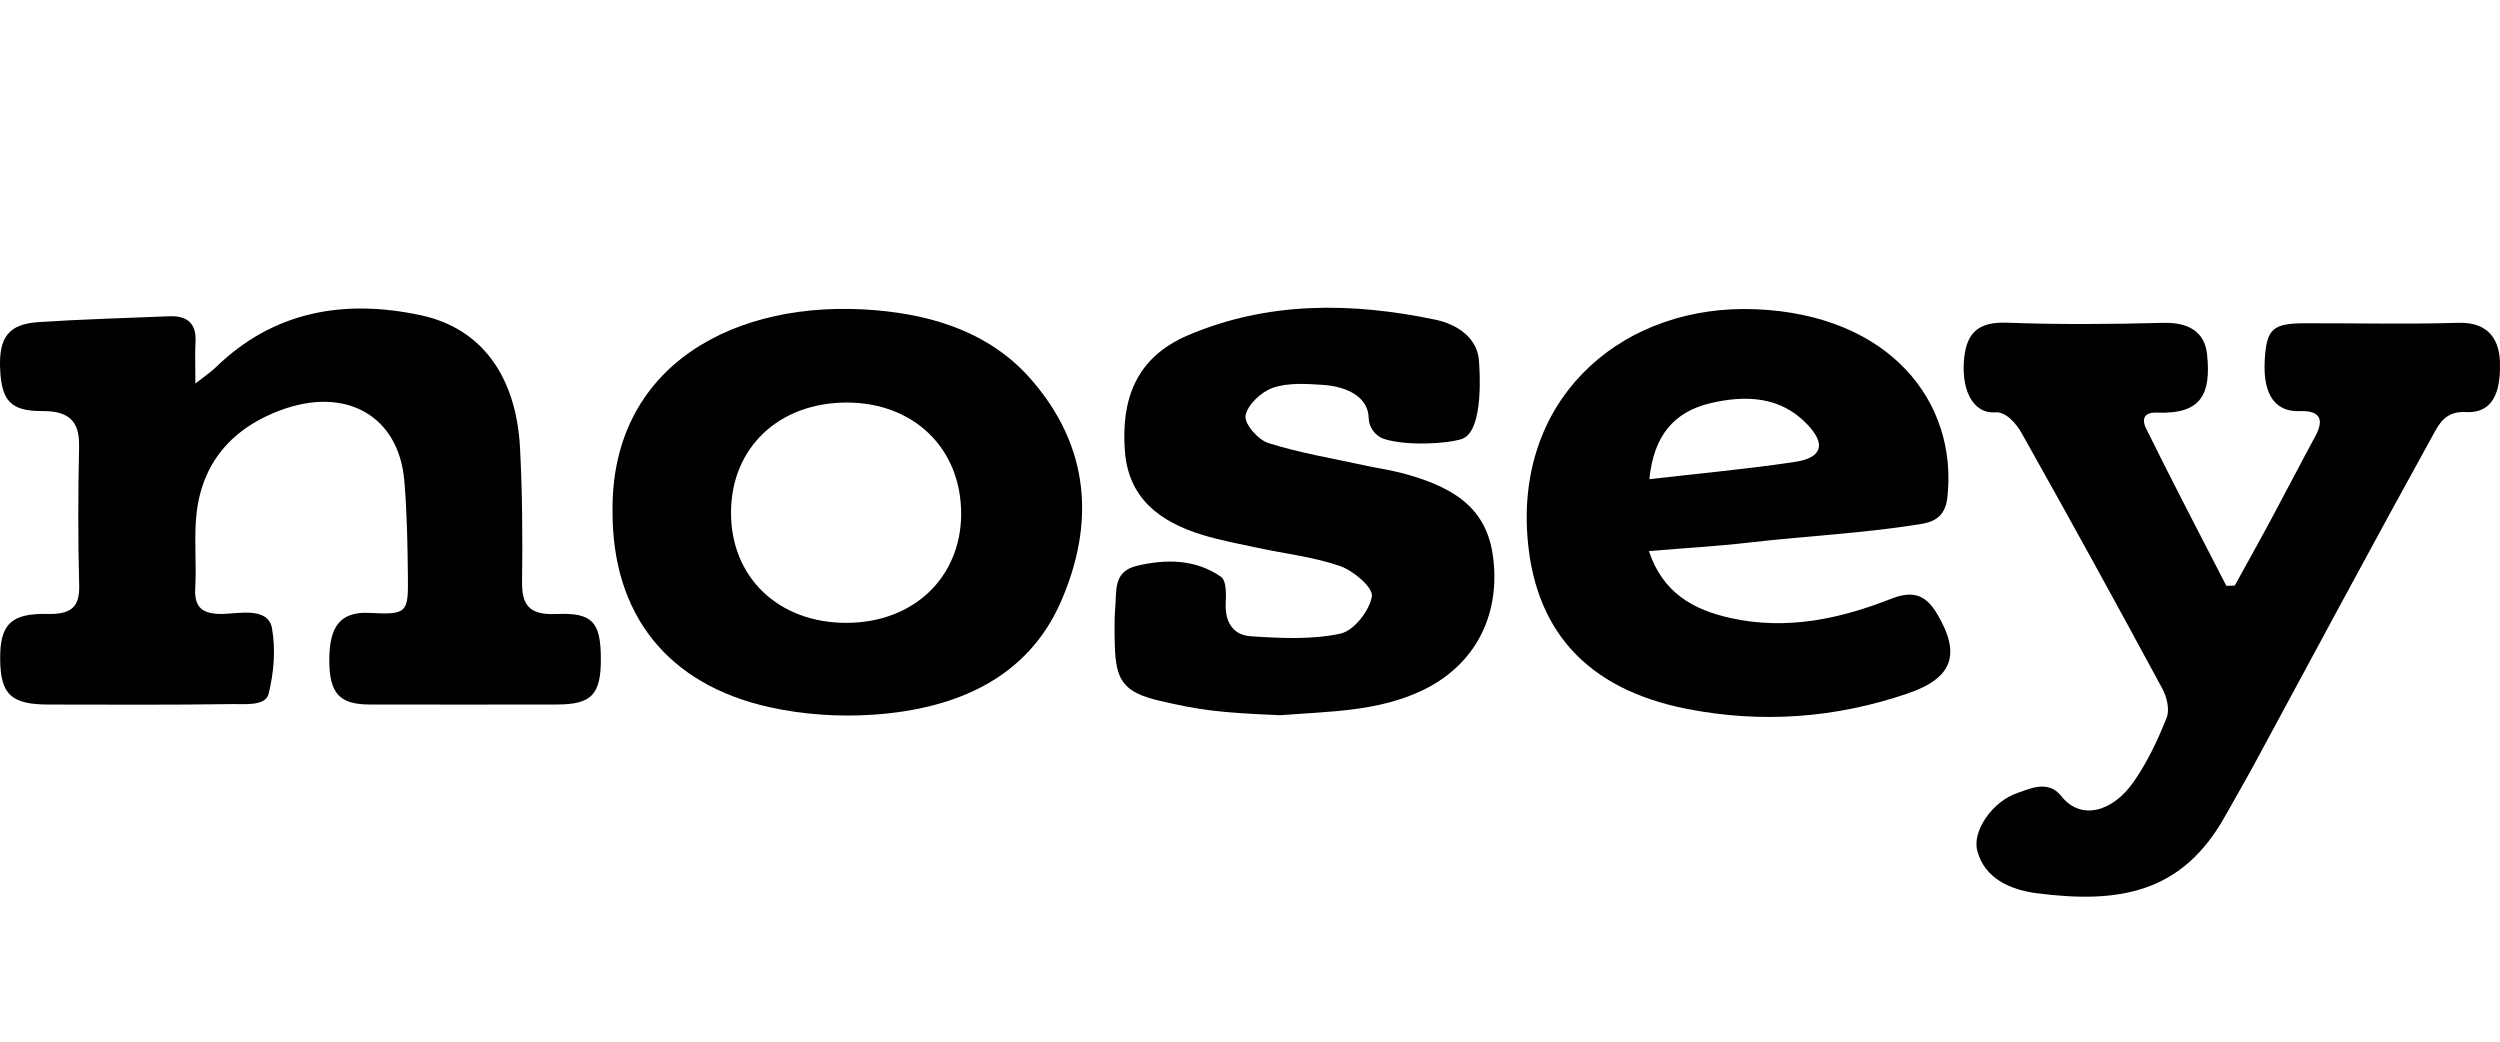 <svg width="120" height="50" viewBox="0 0 120 50" fill="none" xmlns="http://www.w3.org/2000/svg">
<path d="M9.379 18.41C9.901 17.998 10.144 17.839 10.346 17.642C13.093 14.961 16.481 14.327 20.225 15.138C23.114 15.762 24.78 18.054 24.961 21.502C25.073 23.645 25.087 25.792 25.059 27.937C25.046 29.048 25.409 29.531 26.71 29.473C28.44 29.395 28.833 29.867 28.841 31.6C28.85 33.336 28.404 33.813 26.737 33.816C23.734 33.821 20.731 33.823 17.727 33.816C16.287 33.811 15.803 33.272 15.806 31.678C15.806 30.14 16.287 29.336 17.752 29.42C19.531 29.521 19.599 29.392 19.58 27.74C19.564 26.186 19.539 24.627 19.408 23.081C19.143 19.951 16.585 18.508 13.426 19.706C10.912 20.658 9.586 22.462 9.406 24.951C9.327 26.04 9.433 27.141 9.371 28.23C9.316 29.175 9.731 29.495 10.726 29.468C11.489 29.445 12.879 29.134 13.057 30.16C13.235 31.183 13.147 32.292 12.89 33.313C12.74 33.904 11.715 33.788 11.226 33.795C8.269 33.841 5.31 33.821 2.353 33.818C0.538 33.818 0.027 33.343 0.008 31.658C-0.011 29.991 0.511 29.43 2.271 29.47C3.375 29.495 3.829 29.175 3.801 28.109C3.741 25.88 3.749 23.649 3.796 21.419C3.82 20.254 3.345 19.724 2.039 19.731C0.511 19.739 0.071 19.241 0.005 17.692C-0.057 16.194 0.415 15.557 1.842 15.461C3.927 15.323 6.02 15.27 8.108 15.181C9.04 15.143 9.431 15.57 9.384 16.414C9.354 16.977 9.379 17.543 9.379 18.407V18.41Z" fill="black"/>
<path d="M107.269 28.104C107.815 27.111 108.373 26.123 108.908 25.128C109.657 23.735 110.381 22.331 111.135 20.939C111.559 20.158 111.392 19.693 110.384 19.734C109.291 19.777 108.616 19.049 108.706 17.321C108.785 15.798 109.069 15.522 110.624 15.517C113.081 15.51 115.541 15.57 117.997 15.495C119.566 15.447 119.973 16.45 119.998 17.394C120.02 18.342 119.916 19.868 118.355 19.779C117.41 19.726 117.09 20.325 116.833 20.79C113.915 26.067 111.073 31.383 108.203 36.686C107.755 37.512 107.28 38.325 106.82 39.149C104.771 42.84 101.781 43.398 97.751 42.873C96.491 42.709 95.245 42.16 94.906 40.821C94.665 39.866 95.657 38.444 96.868 38.052C97.373 37.888 98.302 37.403 98.936 38.207C99.876 39.404 101.41 38.98 102.423 37.517C103.079 36.569 103.579 35.513 103.998 34.455C104.156 34.056 104.008 33.452 103.784 33.04C101.568 28.94 99.325 24.852 97.037 20.787C96.797 20.36 96.299 19.754 95.78 19.792C94.651 19.873 94.108 18.617 94.288 17.119C94.425 15.98 94.966 15.439 96.327 15.489C98.824 15.583 101.333 15.563 103.834 15.497C105.063 15.464 105.828 15.937 105.94 17.01C106.137 18.918 105.667 19.89 103.544 19.805C102.672 19.769 102.929 20.398 103.003 20.547C104.254 23.086 105.566 25.6 106.864 28.119L107.269 28.106V28.104Z" fill="black"/>
<path d="M29.402 24.574C29.309 17.531 35.296 14.317 42.03 14.891C44.921 15.136 47.572 16.027 49.465 18.18C52.335 21.444 52.556 25.148 50.922 28.884C49.337 32.512 45.959 34.023 41.945 34.303C40.294 34.419 38.554 34.303 36.947 33.947C32.025 32.856 29.396 29.485 29.402 24.574ZM46.134 24.663C46.142 21.517 43.842 19.299 40.595 19.322C37.368 19.345 35.11 21.495 35.089 24.567C35.064 27.699 37.359 29.905 40.636 29.897C43.85 29.89 46.129 27.72 46.137 24.66L46.134 24.663Z" fill="black"/>
<path d="M79.146 26.449C79.815 28.457 81.272 29.271 83.084 29.67C85.773 30.261 88.336 29.703 90.793 28.735C91.916 28.293 92.493 28.637 92.995 29.488C94.132 31.413 93.728 32.55 91.566 33.288C88.115 34.468 84.557 34.733 80.966 34.025C76.175 33.081 73.544 30.241 73.298 25.453C72.959 18.849 78.047 14.588 84.267 14.843C90.713 15.105 93.993 19.297 93.471 23.9C93.353 24.925 92.659 25.079 92.145 25.163C89.418 25.6 86.669 25.729 83.92 26.047C82.406 26.221 80.878 26.307 79.151 26.451L79.146 26.449ZM79.17 23C81.589 22.722 83.871 22.513 86.131 22.177C87.47 21.977 87.664 21.328 86.743 20.363C85.469 19.029 83.808 18.951 82.103 19.352C80.346 19.767 79.375 20.919 79.17 23Z" fill="black"/>
<path d="M61.399 34.328C58.437 34.205 57.538 34.073 55.658 33.636C53.917 33.23 53.559 32.646 53.513 31.011C53.496 30.38 53.48 29.746 53.535 29.119C53.6 28.351 53.433 27.429 54.57 27.159C55.986 26.823 57.401 26.845 58.604 27.684C58.88 27.876 58.852 28.538 58.833 28.978C58.8 29.822 59.158 30.483 60.041 30.541C61.47 30.635 62.965 30.711 64.337 30.415C64.993 30.274 65.734 29.309 65.851 28.632C65.925 28.215 64.987 27.406 64.337 27.176C63.077 26.734 61.697 26.583 60.369 26.297C59.484 26.108 58.587 25.939 57.727 25.678C55.625 25.039 54.166 23.887 53.996 21.666C53.81 19.233 54.483 17.177 57.019 16.096C60.85 14.459 64.865 14.502 68.898 15.345C69.961 15.568 70.909 16.225 70.989 17.298C71.013 17.632 71.262 20.716 70.16 21.073C69.436 21.308 67.529 21.409 66.444 21.073C66.015 20.939 65.703 20.492 65.698 20.085C65.687 19.019 64.597 18.549 63.52 18.476C62.711 18.42 61.826 18.364 61.099 18.614C60.533 18.809 59.877 19.436 59.787 19.948C59.719 20.34 60.38 21.108 60.883 21.267C62.38 21.742 63.955 22 65.501 22.338C66.075 22.465 66.663 22.546 67.231 22.692C70.15 23.44 71.434 24.648 71.683 26.855C71.994 29.617 70.764 31.928 68.319 33.116C66.162 34.162 63.823 34.144 61.397 34.334L61.399 34.328Z" fill="black"/>
</svg>
